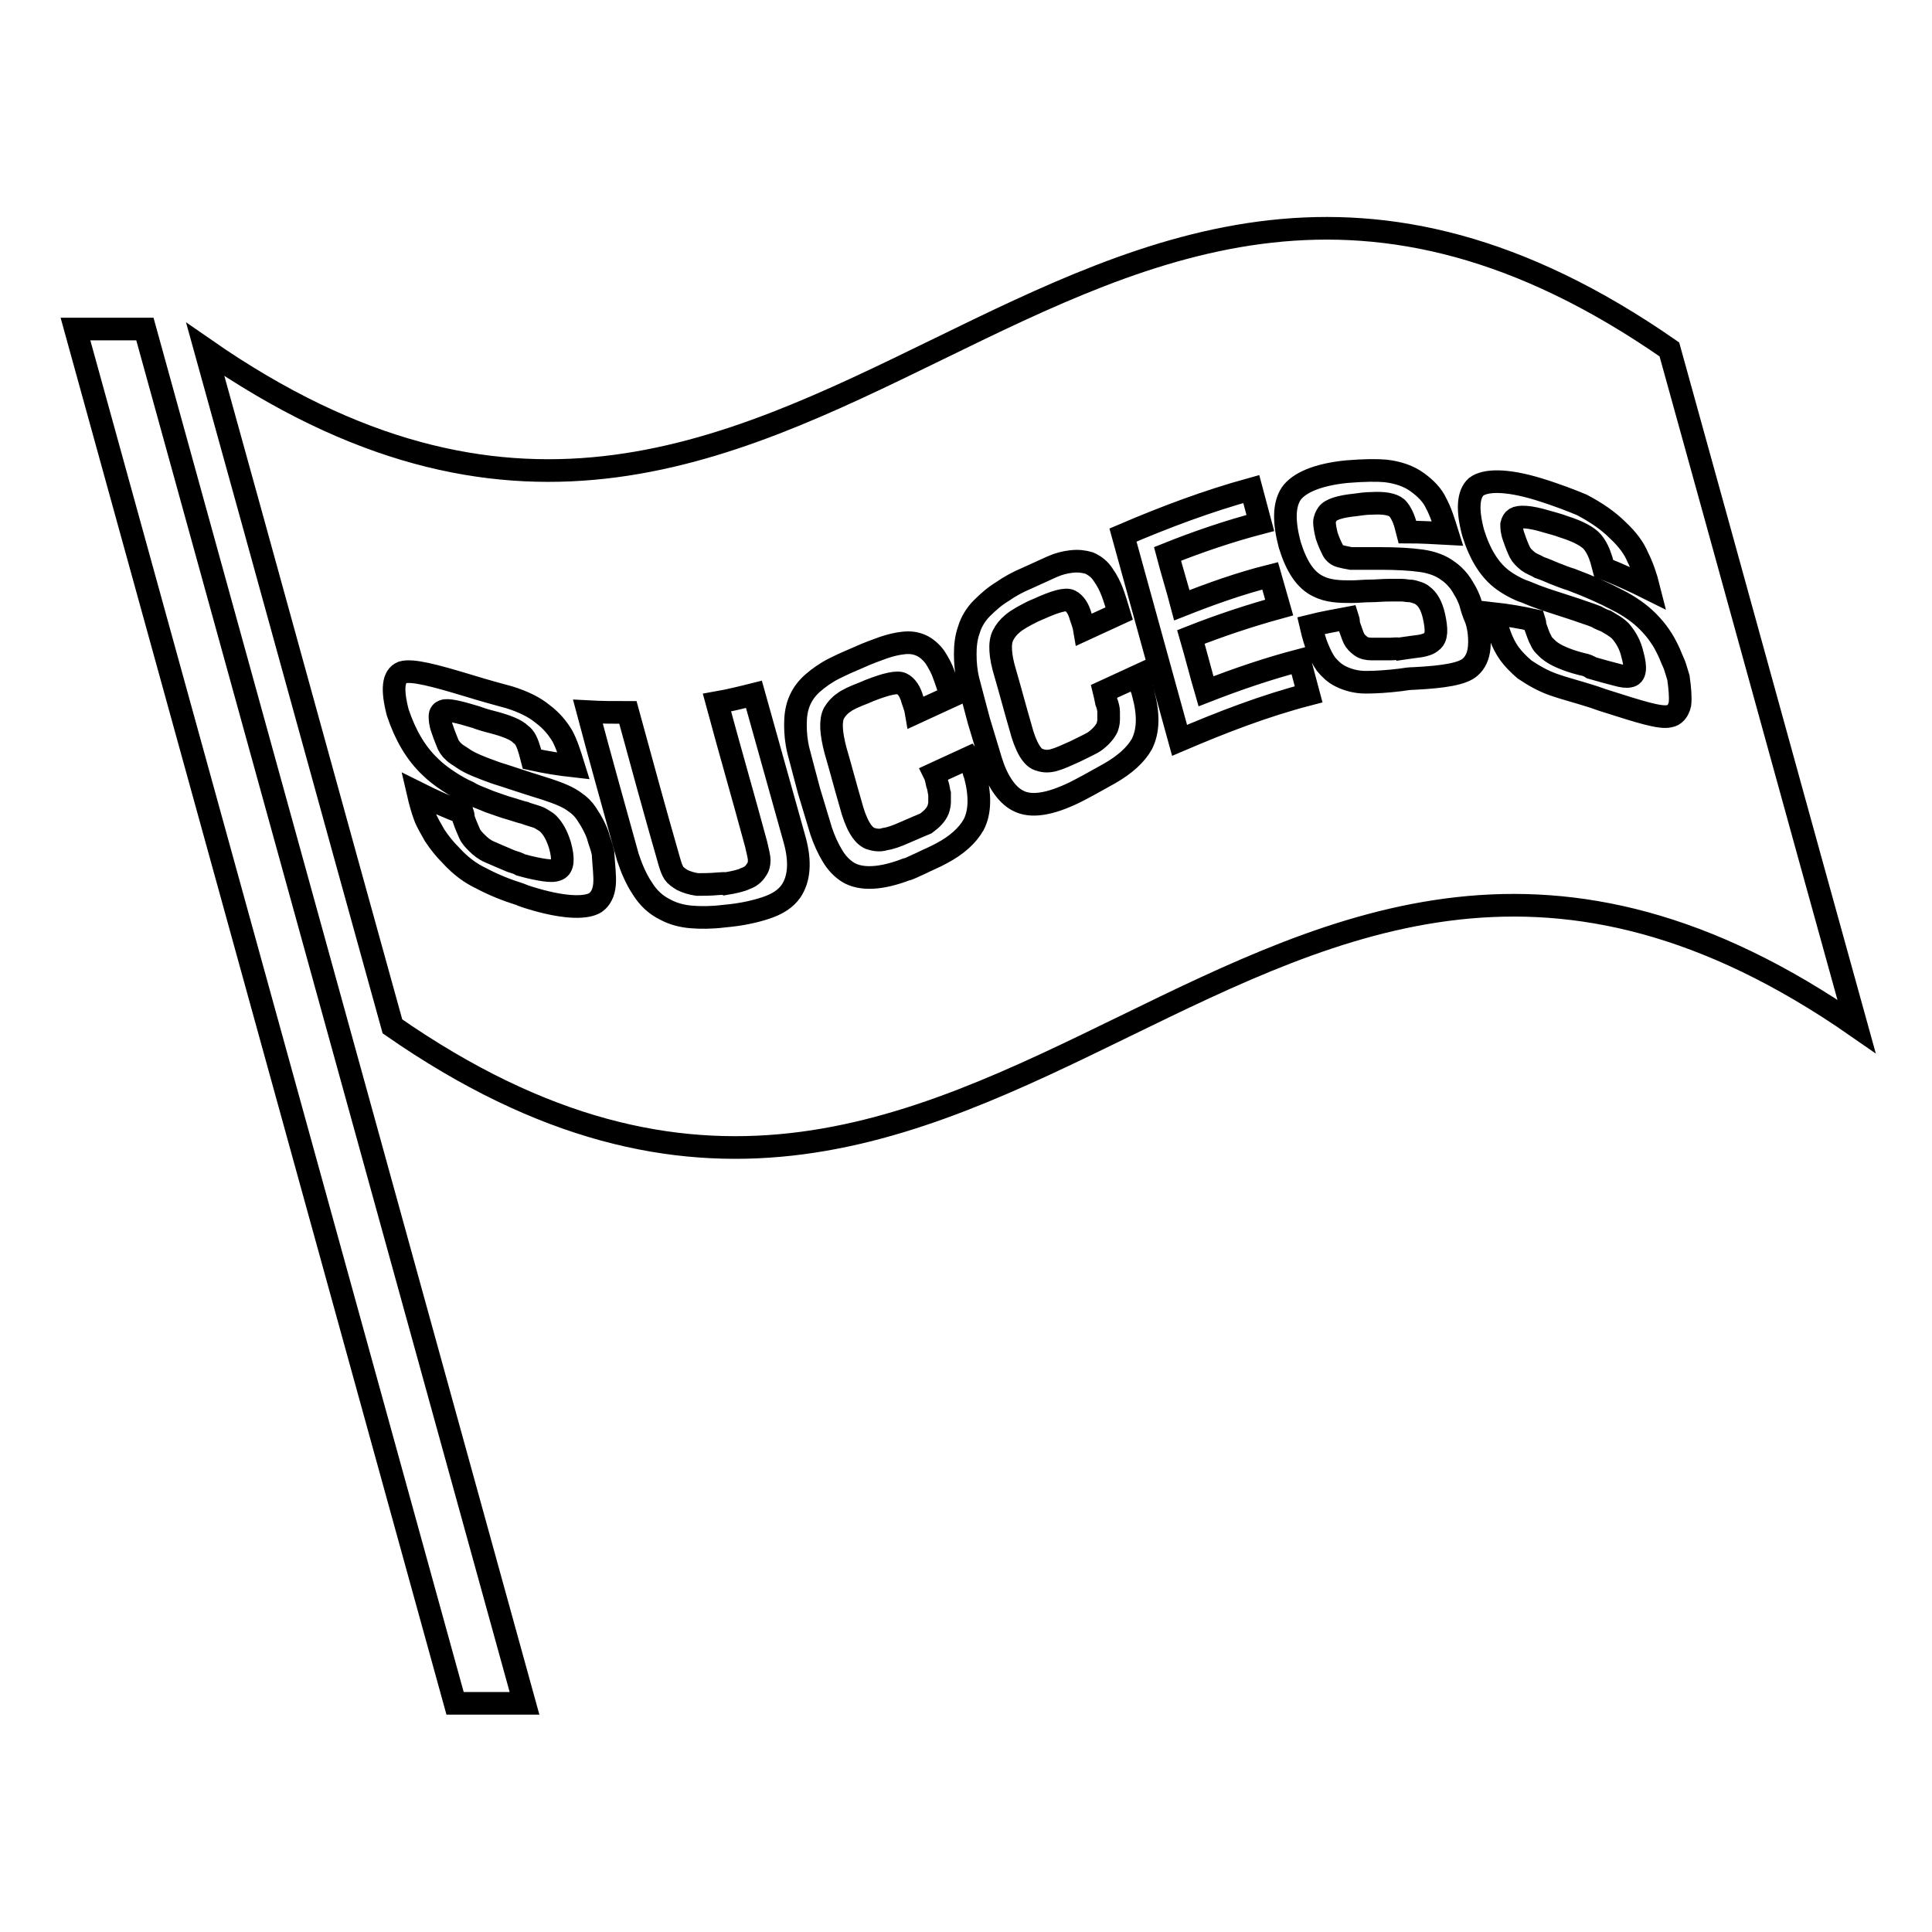 <?xml version="1.0" encoding="utf-8"?>
<!-- Svg Vector Icons : http://www.onlinewebfonts.com/icon -->
<!DOCTYPE svg PUBLIC "-//W3C//DTD SVG 1.1//EN" "http://www.w3.org/Graphics/SVG/1.1/DTD/svg11.dtd">
<svg version="1.1" xmlns="http://www.w3.org/2000/svg" xmlns:xlink="http://www.w3.org/1999/xlink" x="0px" y="0px" viewBox="0 0 256 256" enable-background="new 0 0 256 256" xml:space="preserve">
<g><g><g><path stroke-width="3" fill-opacity="0" stroke="#000000"  d="M27.2,46.3C35.5,76.2,43.7,106.1,52,136c80,55.6,114-55.6,194,0c-8.3-29.9-16.5-59.8-24.8-89.7C141.2-9.3,107.3,101.9,27.2,46.3z M80.1,117.2c-0.1,1.1-0.5,1.9-1.2,2.4c-1.1,0.7-3.7,0.8-7.9-0.4c-0.7-0.2-1.4-0.4-2.1-0.7c-1.9-0.6-3.6-1.3-5.1-2.1c-1.5-0.7-2.8-1.7-4-3c-0.9-0.9-1.6-1.8-2.2-2.7c-0.5-0.9-1-1.7-1.3-2.5c-0.3-0.8-0.6-1.8-0.9-3.1c2,1,4,1.9,5.9,2.6c0.1,0.3,0.1,0.6,0.1,0.7c0.3,0.9,0.6,1.5,0.8,2c0.2,0.5,0.6,0.9,1,1.3c0.5,0.5,1,0.9,1.7,1.2c0.7,0.3,1.6,0.7,2.8,1.2c0.6,0.2,1,0.3,1.3,0.5c1.4,0.4,2.5,0.6,3.2,0.7c0.7,0.1,1.3,0.1,1.7-0.1c0.7-0.3,0.8-1.4,0.3-3.2c-0.4-1.3-0.9-2.2-1.6-2.9c-0.2-0.2-0.6-0.4-0.9-0.6c-0.3-0.2-0.7-0.3-1-0.4c-0.3-0.1-0.7-0.2-1.2-0.4c-0.5-0.1-1-0.3-1.7-0.5c-1.1-0.3-2.1-0.7-3-1c-0.9-0.4-1.9-0.7-2.7-1.2c-0.9-0.4-1.8-0.9-2.7-1.5c-0.9-0.6-1.7-1.2-2.4-1.9c-1.9-1.8-3.3-4.2-4.3-7.2c-0.8-3.1-0.6-4.8,0.6-5.3c1.3-0.4,4.3,0.4,8.6,1.7c2.6,0.8,4.5,1.3,5.6,1.6c1.9,0.6,3.3,1.3,4.4,2.2c1.2,0.9,2,1.9,2.6,2.9c0.6,1.1,1,2.4,1.5,4c-1.8-0.2-3.7-0.5-5.5-0.9c-0.1-0.4-0.2-0.7-0.3-1.1c-0.3-1-0.6-1.8-1.2-2.2c-0.6-0.6-1.8-1.1-3.7-1.6c-0.8-0.2-1.5-0.4-2.3-0.7c-2.3-0.7-3.7-1-4.2-0.8c-0.3,0.1-0.5,0.3-0.5,0.7c0,0.3,0,0.9,0.3,1.7c0.3,0.9,0.6,1.6,0.8,2.1c0.2,0.4,0.6,0.9,1.2,1.3c0.5,0.3,1,0.7,1.6,1c0.6,0.3,1.3,0.6,2.1,0.9c0.8,0.3,1.6,0.6,2.3,0.8c2.4,0.8,4.3,1.4,5.9,1.9c1.5,0.5,2.8,1,3.7,1.7c0.6,0.4,1.1,0.9,1.5,1.5c0.4,0.6,0.7,1.1,1,1.7c0.3,0.6,0.5,1.1,0.6,1.5c0.1,0.4,0.4,1.1,0.6,2C80,114.8,80.2,116.1,80.1,117.2z M105.3,111.3c0.8,2.9,0.6,5.2-0.5,6.8c-0.7,1-1.8,1.7-3.3,2.2c-1.5,0.5-3.3,0.9-5.6,1.1c-1.6,0.2-3.1,0.2-4.3,0.1c-1.2-0.1-2.4-0.4-3.5-1c-1.2-0.6-2.2-1.5-3-2.8c-0.8-1.2-1.4-2.6-1.9-4.1c-1.8-6.5-3.6-12.9-5.3-19.3c1.8,0.1,3.5,0.1,5.3,0.1c1.8,6.6,3.6,13.2,5.5,19.8c0.2,0.7,0.4,1.2,0.6,1.5c0.2,0.3,0.6,0.6,1.1,0.9c0.6,0.3,1.3,0.5,2,0.6c0.7,0,1.7,0,2.8-0.1c0.4,0,0.7-0.1,0.9,0c1.2-0.2,2.1-0.4,2.7-0.7c0.6-0.2,1.1-0.6,1.4-1.1c0.3-0.4,0.4-0.8,0.4-1.3c0-0.5-0.2-1.2-0.4-2.1c-1.7-6.3-3.5-12.5-5.2-18.8c1.7-0.3,3.3-0.7,4.9-1.1C101.7,98.4,103.5,104.9,105.3,111.3z M129,102c0,0.2,0.1,0.4,0.2,0.7c0.7,2.6,0.7,4.9-0.2,6.6c-0.8,1.4-2.2,2.7-4.3,3.8c-0.7,0.4-1.7,0.8-2.7,1.3c-1.1,0.5-1.7,0.8-1.9,0.8c-3.4,1.3-6,1.4-7.7,0.4c-0.8-0.5-1.5-1.2-2.1-2.2c-0.6-1-1.1-2.1-1.5-3.3c-0.4-1.3-0.9-3-1.6-5.3c-0.6-2.3-1.1-4.1-1.4-5.3c-0.3-1.2-0.4-2.4-0.4-3.4c0-1.1,0.1-2.1,0.5-3.1c0.4-1,1-1.8,1.8-2.5c0.8-0.7,1.8-1.4,2.8-1.9c1-0.5,2.1-1,3.3-1.5c1.3-0.6,2.5-1,3.3-1.3c0.9-0.3,1.7-0.5,2.6-0.6c0.9-0.1,1.6,0,2.3,0.3c0.7,0.3,1.4,0.9,1.9,1.6c0.5,0.8,0.9,1.5,1.2,2.4c0.3,0.8,0.6,1.7,0.9,2.8c-1.5,0.7-3.1,1.4-4.6,2.1c-0.1-0.6-0.3-1.1-0.5-1.7c-0.3-1.1-0.8-1.8-1.4-2.1c-0.6-0.3-2,0-4.3,0.9c-0.2,0.1-0.5,0.2-0.7,0.3c-1.3,0.5-2.2,0.9-2.7,1.3c-0.6,0.4-1,0.9-1.3,1.4c-0.5,1-0.4,2.6,0.2,4.9c0.7,2.4,1.3,4.7,2,7.1c0.7,2.7,1.6,4.2,2.6,4.6c0.6,0.2,1.3,0.3,1.9,0.1c0.7-0.1,1.6-0.4,2.7-0.9c1.4-0.6,2.3-1,2.8-1.2c0.8-0.6,1.3-1.1,1.6-1.8c0.1-0.3,0.2-0.7,0.2-1c0-0.4,0-0.7,0-1.1c-0.1-0.3-0.1-0.8-0.3-1.3c-0.1-0.5-0.2-1-0.4-1.4c1.5-0.7,3.1-1.4,4.6-2.1C128.7,100.8,128.9,101.4,129,102z M151.3,91.3c0.1,0.2,0.1,0.4,0.2,0.7c0.7,2.6,0.7,4.8-0.2,6.6c-0.8,1.4-2.2,2.7-4.3,3.9c-0.7,0.4-1.6,0.9-2.7,1.5c-1.1,0.6-1.7,0.9-1.9,1c-3.3,1.6-5.8,2-7.5,1.1c-0.8-0.4-1.5-1.1-2.1-2c-0.6-0.9-1.1-2-1.5-3.3c-0.4-1.3-0.9-3-1.6-5.3c-0.6-2.3-1.1-4.1-1.4-5.3c-0.3-1.2-0.4-2.4-0.4-3.5c0-1.1,0.1-2.2,0.5-3.3c0.3-1,0.9-2,1.7-2.8c0.8-0.8,1.7-1.6,2.7-2.2c1-0.7,2.1-1.3,3.3-1.8c1.3-0.6,2.4-1.1,3.3-1.5c0.9-0.4,1.7-0.6,2.6-0.7c0.9-0.1,1.6,0,2.3,0.2c0.7,0.3,1.4,0.8,1.9,1.6c0.5,0.7,0.9,1.5,1.2,2.3c0.3,0.8,0.6,1.8,0.9,2.8c-1.5,0.7-3.1,1.4-4.6,2.1c-0.1-0.6-0.3-1.1-0.5-1.7c-0.3-1.1-0.8-1.8-1.4-2.1c-0.6-0.3-2,0.1-4.2,1.1c-0.2,0.1-0.5,0.2-0.7,0.3c-1.2,0.6-2.1,1.1-2.7,1.6c-0.6,0.5-1,1-1.3,1.6c-0.5,1-0.4,2.7,0.3,5c0.7,2.4,1.3,4.7,2,7.1c0.7,2.7,1.6,4.2,2.6,4.4c0.6,0.2,1.2,0.2,1.9,0c0.7-0.2,1.6-0.6,2.7-1.1c1.4-0.7,2.3-1.1,2.7-1.4c0.8-0.6,1.3-1.2,1.6-1.8c0.1-0.3,0.2-0.7,0.2-1c0-0.4,0-0.7,0-1.1c0-0.3-0.1-0.8-0.3-1.3c-0.1-0.5-0.2-1-0.3-1.4c1.5-0.7,3.1-1.4,4.6-2.1C151,90.2,151.2,90.7,151.3,91.3z M173.4,92c-5.8,1.5-11.5,3.7-17.1,6.1c-2.5-9.1-5-18.1-7.5-27.2c5.6-2.4,11.2-4.5,17-6.1c0.4,1.5,0.8,3,1.2,4.5c-4.2,1.1-8.3,2.5-12.3,4.1c0.6,2.3,1.3,4.5,1.9,6.8c3.8-1.5,7.7-2.9,11.7-3.9c0.4,1.4,0.8,2.8,1.2,4.2c-4,1.1-7.9,2.4-11.7,3.9c0.7,2.4,1.3,4.8,2,7.2c4.1-1.6,8.2-3,12.4-4.1C172.6,89,173,90.5,173.4,92z M196,85.8c-0.1,1.1-0.5,2-1.2,2.6c-1,0.9-3.5,1.3-7.4,1.5c-0.6,0-1.3,0.1-1.9,0.2c-1.7,0.2-3.2,0.3-4.5,0.3c-1.3,0-2.4-0.3-3.4-0.8c-0.8-0.4-1.4-1-1.9-1.6c-0.5-0.7-0.8-1.4-1.1-2.1c-0.3-0.7-0.6-1.7-0.9-3c1.6-0.4,3.3-0.7,4.9-1c0.1,0.3,0.1,0.6,0.1,0.8c0.3,0.8,0.5,1.5,0.7,1.9c0.2,0.4,0.5,0.7,0.9,1c0.4,0.3,0.9,0.4,1.5,0.4c0.6,0,1.4,0,2.4,0c0.5,0,0.9-0.1,1.1,0c1.3-0.2,2.2-0.3,2.9-0.4c0.6-0.1,1.2-0.3,1.5-0.6c0.7-0.5,0.7-1.6,0.3-3.4c-0.3-1.3-0.8-2.2-1.5-2.7c-0.2-0.2-0.5-0.3-0.8-0.4c-0.3-0.1-0.6-0.2-0.9-0.2c-0.3,0-0.7-0.1-1.1-0.1c-0.4,0-0.9,0-1.5,0c-1,0-1.9,0.1-2.7,0.1c-0.8,0-1.6,0.1-2.4,0.1c-0.8,0-1.5,0-2.3-0.1c-0.8-0.1-1.5-0.3-2.1-0.6c-1.7-0.8-2.9-2.6-3.8-5.5c-0.8-3-0.8-5.3,0.2-6.8c1-1.4,3.4-2.5,7.3-2.9c2.4-0.2,4.1-0.2,5.2-0.1c1.7,0.2,3.1,0.7,4.2,1.5c1.1,0.8,2,1.7,2.5,2.8c0.6,1.1,1,2.4,1.5,4c-1.8-0.1-3.5-0.2-5.3-0.2c-0.1-0.4-0.2-0.7-0.3-1.1c-0.3-1-0.7-1.7-1.1-2.1c-0.6-0.5-1.7-0.7-3.4-0.6c-0.7,0-1.4,0.1-2.1,0.2c-2,0.2-3.3,0.6-3.7,1.2c-0.2,0.3-0.4,0.7-0.4,1.1c0,0.4,0.1,1,0.3,1.8c0.3,0.9,0.6,1.5,0.8,1.9c0.2,0.4,0.6,0.7,1,0.8c0.4,0.1,0.8,0.2,1.4,0.3c0.5,0,1.2,0,1.9,0c0.7,0,1.4,0,2,0c2.1,0,4,0.1,5.4,0.3c1.5,0.2,2.7,0.7,3.5,1.3c0.6,0.4,1,0.8,1.5,1.4c0.4,0.5,0.7,1.1,1,1.6c0.3,0.6,0.5,1.1,0.6,1.5c0.1,0.4,0.3,1.1,0.7,2C196,83.3,196.1,84.7,196,85.8z M222.6,93.3c-0.2,0.9-0.7,1.5-1.4,1.6c-1.2,0.3-4-0.6-8.4-2c-0.7-0.2-1.4-0.5-2.1-0.7c-1.9-0.6-3.5-1-4.9-1.5c-1.4-0.5-2.6-1.2-3.8-2c-0.8-0.7-1.5-1.4-2-2.1s-0.9-1.5-1.2-2.3c-0.3-0.8-0.6-1.8-0.9-3c1.8,0.2,3.6,0.5,5.4,0.9c0.1,0.3,0.1,0.6,0.1,0.7c0.3,0.8,0.5,1.5,0.8,2c0.2,0.5,0.6,0.8,1,1.2c0.5,0.4,1,0.7,1.7,1c0.7,0.3,1.5,0.6,2.7,0.9c0.6,0.1,1,0.3,1.3,0.5c1.4,0.4,2.5,0.7,3.3,0.9c0.7,0.2,1.3,0.3,1.7,0.2c0.8-0.1,0.9-1.1,0.4-2.9c-0.3-1.3-0.9-2.3-1.6-3.1c-0.3-0.3-0.6-0.5-0.9-0.7c-0.3-0.2-0.7-0.4-1-0.6c-0.3-0.1-0.8-0.3-1.3-0.6c-0.5-0.2-1.1-0.4-1.7-0.6c-1.1-0.4-2.1-0.7-3-1c-0.9-0.3-1.9-0.6-2.7-0.9c-0.9-0.3-1.7-0.7-2.6-1c-0.9-0.4-1.6-0.8-2.3-1.3c-1.8-1.3-3.1-3.4-4-6.3c-0.8-3-0.7-5.1,0.4-6.1c1.2-0.9,3.9-1,8.2,0.3c2.6,0.8,4.6,1.6,5.8,2.1c1.9,1,3.5,2.1,4.7,3.3c1.3,1.2,2.2,2.4,2.7,3.6c0.6,1.2,1.1,2.6,1.5,4.2c-2-1-4-1.9-6-2.7c-0.1-0.4-0.2-0.7-0.3-1.1c-0.3-1-0.7-1.8-1.2-2.4c-0.6-0.7-1.9-1.4-3.8-2c-0.8-0.3-1.6-0.5-2.3-0.7c-2.3-0.7-3.6-0.7-4.1-0.4c-0.3,0.2-0.4,0.4-0.5,0.8c0,0.4,0,0.9,0.3,1.7c0.3,0.9,0.6,1.6,0.8,2c0.2,0.4,0.6,0.8,1.1,1.2c0.4,0.3,1,0.5,1.5,0.8c0.6,0.2,1.3,0.5,2,0.8c0.8,0.3,1.5,0.6,2.2,0.8c2.4,0.9,4.4,1.8,6.1,2.7c1.6,0.8,3,1.8,4,2.8c0.6,0.6,1.2,1.3,1.6,1.9c0.5,0.7,0.8,1.3,1.1,1.9c0.3,0.6,0.5,1.2,0.7,1.6s0.4,1.1,0.7,2.1C222.6,91.2,222.7,92.4,222.6,93.3z M10,43.6h9.2l50.3,182.1h-9.2L10,43.6z"/></g><g></g><g></g><g></g><g></g><g></g><g></g><g></g><g></g><g></g><g></g><g></g><g></g><g></g><g></g><g></g></g></g>
</svg>